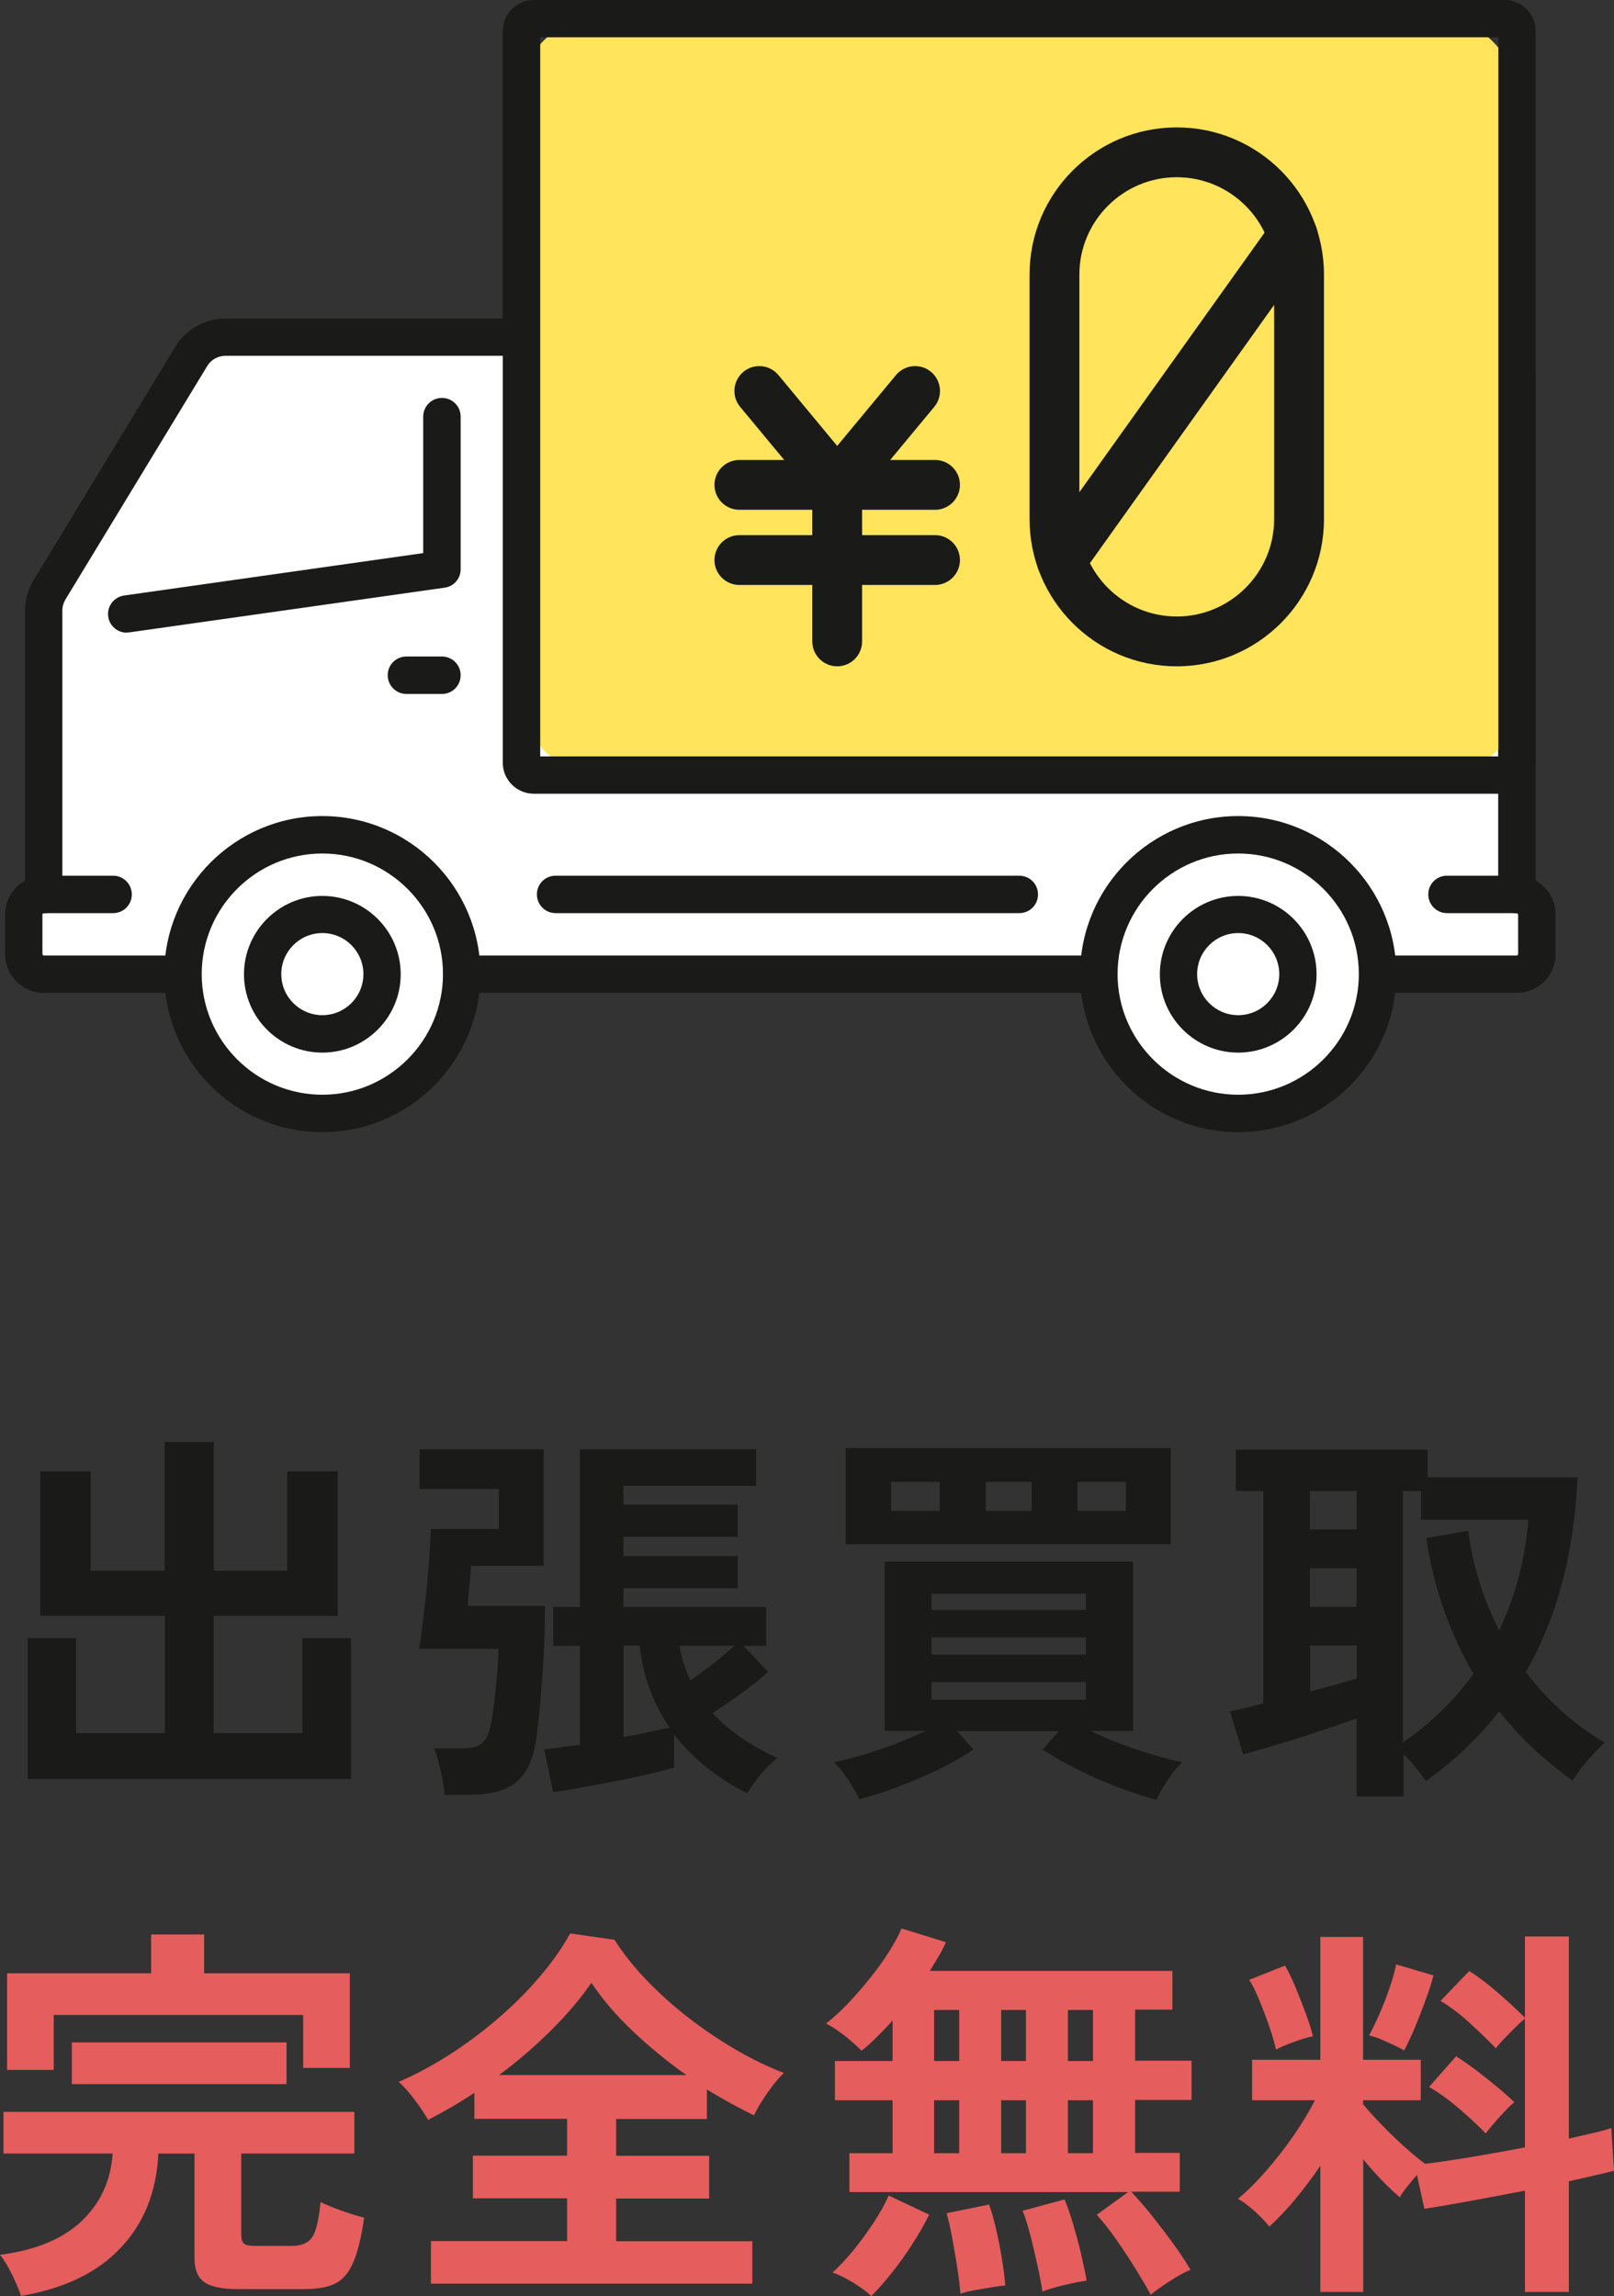<?xml version="1.0" encoding="UTF-8"?>
<svg id="_レイヤー_2" data-name="レイヤー_2" xmlns="http://www.w3.org/2000/svg" width="106.9" height="152.1" viewBox="0 0 106.9 152.1">
  <rect x="0" y="0" width="106.9" height="152.1" fill="#333333" stroke="none"/>
  <defs>
    <style>
      .cls-1 {
        fill: #fff;
      }

      .cls-2 {
        fill: #1a1a18;
      }

      .cls-3 {
        fill: #ffe45c;
      }

      .cls-4 {
        fill: #e55d5c;
      }
    </style>
  </defs>
  <g id="_レイヤー_1-2" data-name="レイヤー_1">
    <g>
      <path class="cls-2" d="M1.84,117.85v-9.33h3.2v6.29h5.88v-7.77H2.67v-9.57h3.33v6.58h4.91v-8.53h3.25v8.53h4.86v-6.58h3.35v9.57h-8.22v7.77h5.88v-6.29h3.22v9.33H1.84Z"/>
      <path class="cls-2" d="M29.45,118.92c-.02-.29-.07-.64-.14-1.03s-.17-.78-.26-1.16c-.1-.38-.2-.68-.3-.91h1.87c.59,0,1.02-.11,1.3-.34.28-.22.48-.66.6-1.3.09-.45.17-.97.23-1.56.07-.59.13-1.19.18-1.79.05-.61.08-1.14.08-1.61h-5.25c.09-.54.17-1.17.26-1.89.09-.72.17-1.46.25-2.22.08-.76.14-1.48.18-2.16.04-.68.07-1.23.09-1.66h4.5v-2.65h-5.25v-2.63h8.22v7.72h-4.81c-.02.33-.05.75-.1,1.27s-.1.98-.13,1.38h5.12c0,1.32-.03,2.47-.09,3.47-.06,1-.13,1.89-.19,2.68-.07.79-.15,1.53-.23,2.22-.12,1.07-.36,1.92-.73,2.52-.36.61-.86,1.03-1.48,1.27-.62.24-1.41.36-2.37.36h-1.53ZM49.49,118.79c-1.01-.5-1.91-1.08-2.72-1.73-.81-.65-1.51-1.37-2.12-2.17v2.21c-.43.12-1.01.26-1.72.43-.71.16-1.46.33-2.26.48-.8.16-1.55.29-2.26.42-.71.12-1.3.22-1.77.29l-.6-2.83c.28-.03.62-.08,1.03-.13.41-.05.85-.11,1.34-.18v-6.55h-1.77v-2.57h1.77v-10.45h11.67v2.42h-8.79v1.25h7.57v2.13h-7.57v1.27h7.57v2.13h-7.57v1.25h9.46v2.57h-1.51l1.64,1.72c-.47.43-1.05.9-1.74,1.4-.69.5-1.34.94-1.95,1.33.57.62,1.23,1.18,1.96,1.68.74.49,1.51.92,2.33,1.29-.19.14-.42.36-.7.65s-.53.6-.77.92c-.23.32-.41.59-.53.79ZM41.3,115.07c.59-.1,1.15-.21,1.68-.33.53-.11.98-.21,1.37-.3-1.11-1.61-1.77-3.42-1.98-5.43h-1.07v6.06ZM45.72,111.33c.5-.35,1.02-.73,1.55-1.14s.98-.81,1.37-1.17h-3.64c.07.42.16.81.29,1.2.12.38.27.75.44,1.12Z"/>
      <path class="cls-2" d="M76.6,119.23c-.78-.21-1.64-.49-2.57-.84-.94-.36-1.84-.75-2.72-1.2-.88-.44-1.62-.87-2.25-1.29l1.07-1.22h-6.73l1.07,1.22c-.61.42-1.35.84-2.22,1.27s-1.79.83-2.73,1.18c-.95.36-1.82.64-2.61.84-.16-.36-.4-.79-.73-1.29s-.64-.88-.94-1.16c.57-.12,1.21-.29,1.91-.49s1.42-.45,2.14-.73c.73-.28,1.4-.56,2-.86h-2.7v-11.21h16.46v11.21h-2.83c.61.29,1.27.58,2,.86.73.28,1.45.52,2.17.73.72.21,1.36.37,1.91.49-.29.28-.61.66-.95,1.16s-.58.93-.74,1.31ZM56.01,102.3v-6.37h21.53v6.37h-21.53ZM59.02,100.09h3.22v-1.92h-3.22v1.92ZM61.7,106.65h10.22v-1.07h-10.22v1.07ZM61.7,109.61h10.22v-1.14h-10.22v1.14ZM61.7,112.6h10.22v-1.17h-10.22v1.17ZM65.29,100.09h3.04v-1.92h-3.04v1.92ZM71.37,100.09h3.2v-1.92h-3.2v1.92Z"/>
      <path class="cls-2" d="M89.85,119v-5.17c-.5.19-1.09.4-1.75.62-.67.23-1.36.45-2.08.68-.72.23-1.4.43-2.04.62-.64.19-1.19.35-1.64.47l-.88-2.86c.23-.03.53-.1.91-.19.38-.1.81-.2,1.3-.33v-14.07h-1.82v-2.73h12.71v1.82h9.93c-.23,5.03-1.37,9.33-3.43,12.9.71.95,1.5,1.82,2.38,2.6s1.82,1.47,2.85,2.08c-.36.31-.75.72-1.17,1.21-.42.49-.74.93-.96,1.31-.92-.66-1.79-1.37-2.6-2.13-.82-.76-1.57-1.59-2.26-2.47-1.35,1.73-2.97,3.28-4.86,4.63-.12-.19-.33-.46-.61-.82-.29-.35-.58-.68-.87-.97v2.81h-3.09ZM86.76,101.32h3.09v-2.55h-3.09v2.55ZM86.76,106.44h3.09v-2.55h-3.09v2.55ZM86.76,112.05c.61-.16,1.18-.31,1.72-.46.54-.15,1-.28,1.38-.4v-2.18h-3.09v3.04ZM92.94,115.41c.94-.64,1.79-1.34,2.57-2.11.78-.76,1.47-1.57,2.08-2.42-.78-1.33-1.43-2.75-1.96-4.25-.53-1.5-.92-3.08-1.16-4.74l2.78-.49c.29,2.34.98,4.54,2.05,6.6.55-1.18.99-2.39,1.31-3.63.32-1.24.52-2.47.61-3.7h-7.1v-1.9h-1.2v16.64Z"/>
      <path class="cls-4" d="M1.4,152.1c-.12-.36-.32-.82-.58-1.38-.27-.55-.54-1.01-.82-1.35,2.38-.31,4.18-1.06,5.42-2.25,1.24-1.19,1.92-2.67,2.04-4.46H.23v-2.76h23.24v2.76h-7.49v5.41c0,.26.06.44.18.55s.37.16.75.16h2.39c.66,0,1.12-.19,1.38-.58s.44-1.17.55-2.33c.33.17.79.36,1.38.57.59.21,1.09.36,1.51.47-.19,1.32-.44,2.32-.74,3-.3.68-.71,1.14-1.21,1.38s-1.18.35-2.03.35h-4.42c-1.04,0-1.77-.16-2.2-.47s-.64-.84-.64-1.59v-6.92h-2.39c-.12,2.53-.95,4.61-2.5,6.25-1.54,1.64-3.74,2.7-6.6,3.18ZM.47,137.12v-6.4h9.54v-2.57h3.51v2.57h9.65v6.27h-3.09v-3.51H3.56v3.64H.47ZM4.76,138.06v-2.76h14.22v2.76H4.76Z"/>
      <path class="cls-4" d="M28.54,151.27v-2.81h9.02v-2.83h-6.24v-2.83h6.24v-2.44h-6.14v-1.72c-.5.33-1.01.65-1.53.95-.52.3-1.03.58-1.53.84-.21-.36-.5-.8-.88-1.31-.38-.51-.74-.91-1.07-1.21,1.09-.47,2.2-1.06,3.31-1.77,1.12-.71,2.19-1.51,3.22-2.39,1.03-.88,1.96-1.81,2.79-2.78.83-.97,1.51-1.93,2.03-2.89l2.94.42c.57.9,1.28,1.79,2.13,2.68.85.88,1.78,1.72,2.79,2.5,1.01.78,2.06,1.48,3.13,2.11,1.08.62,2.13,1.14,3.17,1.53-.33.31-.68.74-1.07,1.29-.38.55-.69,1.05-.91,1.52-.5-.24-1.01-.51-1.53-.79-.52-.29-1.05-.59-1.59-.92v1.95h-6.01v2.44h6.16v2.83h-6.16v2.83h9.02v2.81h-21.32ZM33.06,137.46h12.4c-1.23-.87-2.4-1.82-3.51-2.87-1.11-1.05-2.04-2.13-2.78-3.24-.73,1.06-1.62,2.11-2.68,3.16-1.06,1.05-2.2,2.03-3.43,2.95Z"/>
      <path class="cls-4" d="M76.22,152.02c-.24-.45-.57-1.01-.97-1.66s-.84-1.32-1.3-1.98c-.46-.66-.9-1.21-1.31-1.66l2.08-1.51h-18.46v-2.57h2.86v-3.51h-3.82v-2.6h3.82v-2.68c-.36.4-.72.77-1.07,1.12-.35.35-.68.64-.99.88-.28-.29-.65-.62-1.11-.99-.46-.36-.87-.63-1.24-.81.47-.36.95-.81,1.46-1.34.5-.53.99-1.09,1.47-1.69.48-.6.9-1.18,1.26-1.76.36-.57.63-1.07.81-1.51l2.94.91c-.12.28-.27.58-.46.9-.18.32-.39.65-.61,1h16.07v2.57h-2.47v3.38h3.74v2.6h-3.74v3.51h2.96v2.57h-3.22c.45.47.92,1.01,1.42,1.64s.97,1.25,1.42,1.87c.45.62.81,1.18,1.09,1.66-.42.17-.88.43-1.4.77-.52.34-.93.63-1.22.87ZM57.71,152.1c-.31-.29-.72-.59-1.22-.9-.5-.3-.95-.52-1.35-.66.43-.38.88-.86,1.35-1.43s.91-1.18,1.34-1.82c.42-.64.77-1.26,1.03-1.85l2.68,1.27c-.31.64-.69,1.3-1.12,1.96-.43.67-.88,1.3-1.35,1.89-.47.59-.92,1.1-1.35,1.53ZM61.87,136.53h1.66v-3.38h-1.66v3.38ZM61.87,142.64h1.66v-3.51h-1.66v3.51ZM63.61,151.94c-.04-.49-.1-1.06-.21-1.73-.1-.67-.22-1.33-.34-1.98-.12-.65-.24-1.19-.36-1.62l2.81-.57c.16.43.31.97.46,1.61.15.64.28,1.3.39,1.98.11.68.19,1.27.22,1.77-.24.02-.55.06-.91.12-.36.06-.73.13-1.1.19-.37.07-.69.15-.95.23ZM66.31,136.53h1.64v-3.38h-1.64v3.38ZM66.31,142.64h1.64v-3.51h-1.64v3.51ZM69.04,151.81c-.07-.5-.18-1.09-.33-1.76-.15-.67-.3-1.33-.47-1.98s-.33-1.19-.51-1.62l2.78-.75c.17.4.35.92.55,1.57.19.65.37,1.31.53,1.99.16.68.29,1.28.38,1.82-.38.05-.87.15-1.47.29-.6.14-1.09.29-1.47.44ZM70.73,136.53h1.66v-3.38h-1.66v3.38ZM70.73,142.64h1.66v-3.51h-1.66v3.51Z"/>
      <path class="cls-4" d="M87.45,151.84v-8.37c-.54.8-1.1,1.54-1.68,2.24-.58.69-1.15,1.29-1.7,1.79-.24-.31-.56-.65-.96-1.01-.4-.36-.77-.64-1.12-.83.59-.48,1.2-1.09,1.83-1.81.63-.72,1.24-1.49,1.81-2.31.57-.82,1.06-1.62,1.46-2.41h-4.16v-2.68h4.52v-8.14h2.83v8.14h3.82v2.68h-3.82v.26c.31.38.71.83,1.21,1.34.49.51,1,1,1.52,1.47.52.47.98.85,1.38,1.14.87-.1,1.89-.26,3.07-.45,1.18-.2,2.36-.41,3.54-.64v-8.53c-.19.16-.41.36-.66.61-.25.25-.49.5-.73.74-.23.24-.41.45-.53.62-.49-.5-1.06-1.06-1.72-1.66-.66-.61-1.31-1.1-1.95-1.48l1.9-1.98c.61.38,1.25.87,1.94,1.47s1.27,1.14,1.75,1.62v-5.38h2.91v13.39c.61-.14,1.15-.26,1.64-.38.49-.11.88-.22,1.17-.32l.18,2.83c-.38.1-.82.21-1.33.32-.5.11-1.06.24-1.66.38v7.33h-2.91v-6.71c-1.25.24-2.47.47-3.67.69-1.2.22-2.19.39-2.99.51l-.49-2.24c-.23.26-.45.52-.66.79-.22.27-.38.5-.48.69-.38-.33-.78-.71-1.2-1.14-.42-.43-.82-.89-1.22-1.38v8.79h-2.83ZM84.51,135.77c-.09-.42-.23-.91-.43-1.49-.2-.58-.42-1.16-.65-1.73-.23-.57-.46-1.04-.69-1.4l2.37-.94c.21.35.44.82.69,1.42.25.6.48,1.2.7,1.79.22.6.37,1.09.46,1.47-.35.07-.78.2-1.3.39-.52.19-.9.36-1.14.49ZM92.99,135.82c-.28-.16-.66-.34-1.14-.56-.49-.22-.88-.36-1.17-.43.19-.35.41-.8.66-1.36.25-.56.48-1.15.69-1.77.21-.61.36-1.14.44-1.57l2.47.73c-.07.31-.19.7-.35,1.16-.16.46-.34.94-.53,1.43-.19.49-.38.95-.57,1.38-.19.42-.36.76-.49,1ZM98.39,141.31c-.49-.5-1.07-1.04-1.74-1.62-.68-.58-1.34-1.06-2-1.44l1.79-2.03c.42.26.86.57,1.33.92.47.36.92.72,1.37,1.09.44.37.83.71,1.16,1.03-.17.14-.38.33-.62.59-.24.25-.48.51-.71.78-.23.27-.42.5-.56.69Z"/>
    </g>
    <g>
      <g>
        <path class="cls-1" d="M100.47,59.26V24.97c0-1.46-1.18-2.64-2.64-2.64H14.93c-.92,0-1.78.48-2.25,1.27l-9.4,15.48c-.25.41-.38.89-.38,1.37v18.81h0c-.73,0-1.32.59-1.32,1.32v2.64c0,.73.59,1.32,1.32,1.32h97.58c.73,0,1.32-.59,1.32-1.32v-2.64c0-.73-.59-1.32-1.32-1.32h0Z"/>
        <path class="cls-2" d="M100.47,65.77H2.89c-1.41,0-2.55-1.15-2.55-2.55v-2.64c0-.96.53-1.8,1.32-2.24v-17.89c0-.71.19-1.4.56-2.01l9.4-15.48c.7-1.15,1.97-1.86,3.31-1.86h82.91c2.14,0,3.87,1.74,3.87,3.87v33.37c.79.44,1.32,1.27,1.32,2.24v2.64c0,1.41-1.15,2.55-2.55,2.55ZM14.93,23.57c-.49,0-.95.26-1.2.67l-9.4,15.48c-.13.22-.2.47-.2.73v18.81c0,.68-.55,1.24-1.24,1.24-.05,0-.08.04-.08.08v2.64s.04.08.08.08h97.58s.08-.04.08-.08v-2.64s-.04-.08-.08-.08c-.68,0-1.24-.55-1.24-1.24V24.97c0-.77-.63-1.4-1.4-1.4H14.93Z"/>
      </g>
      <g>
        <g>
          <circle class="cls-1" cx="82.01" cy="64.53" r="9.23"/>
          <path class="cls-2" d="M82.01,75c-5.77,0-10.47-4.7-10.47-10.47s4.7-10.47,10.47-10.47,10.47,4.7,10.47,10.47-4.7,10.47-10.47,10.47ZM82.01,56.54c-4.41,0-7.99,3.59-7.99,7.99s3.59,7.99,7.99,7.99,7.99-3.59,7.99-7.99-3.59-7.99-7.99-7.99Z"/>
        </g>
        <g>
          <circle class="cls-1" cx="82.01" cy="64.53" r="3.96"/>
          <path class="cls-2" d="M82.01,69.73c-2.86,0-5.19-2.33-5.19-5.19s2.33-5.19,5.19-5.19,5.19,2.33,5.19,5.19-2.33,5.19-5.19,5.19ZM82.01,61.81c-1.5,0-2.72,1.22-2.72,2.72s1.22,2.72,2.72,2.72,2.72-1.22,2.72-2.72-1.22-2.72-2.72-2.72Z"/>
        </g>
      </g>
      <g>
        <g>
          <circle class="cls-1" cx="21.35" cy="64.53" r="9.23"/>
          <path class="cls-2" d="M21.35,75c-5.77,0-10.47-4.7-10.47-10.47s4.7-10.47,10.47-10.47,10.47,4.7,10.47,10.47-4.7,10.47-10.47,10.47ZM21.35,56.54c-4.41,0-7.99,3.59-7.99,7.99s3.59,7.99,7.99,7.99,7.99-3.59,7.99-7.99-3.59-7.99-7.99-7.99Z"/>
        </g>
        <g>
          <circle class="cls-1" cx="21.35" cy="64.53" r="3.96"/>
          <path class="cls-2" d="M21.35,69.73c-2.86,0-5.19-2.33-5.19-5.19s2.33-5.19,5.19-5.19,5.19,2.33,5.19,5.19-2.33,5.19-5.19,5.19ZM21.35,61.81c-1.5,0-2.72,1.22-2.72,2.72s1.22,2.72,2.72,2.72,2.72-1.22,2.72-2.72-1.22-2.72-2.72-2.72Z"/>
        </g>
      </g>
      <path class="cls-2" d="M100.47,60.49h-4.63c-.68,0-1.24-.55-1.24-1.24s.55-1.24,1.24-1.24h4.63c.68,0,1.24.55,1.24,1.24s-.55,1.24-1.24,1.24Z"/>
      <path class="cls-2" d="M67.51,60.49h-30.71c-.68,0-1.24-.55-1.24-1.24s.55-1.24,1.24-1.24h30.71c.68,0,1.24.55,1.24,1.24s-.55,1.24-1.24,1.24Z"/>
      <path class="cls-2" d="M7.49,60.49H2.89c-.68,0-1.24-.55-1.24-1.24s.55-1.24,1.24-1.24h4.6c.68,0,1.24.55,1.24,1.24s-.55,1.24-1.24,1.24Z"/>
      <g>
        <rect class="cls-3" x="34.54" y="1.24" width="65.93" height="50.11" rx="5" ry="5" transform="translate(135.01 52.58) rotate(180)"/>
        <path class="cls-2" d="M99.65,52.58H35.36c-1.14,0-2.06-.92-2.06-2.06V2.06c0-1.14.92-2.06,2.06-2.06h64.29c1.14,0,2.06.92,2.06,2.06v48.46c0,1.14-.92,2.06-2.06,2.06ZM35.78,50.11h63.46V2.47h-63.46v47.64Z"/>
      </g>
      <path class="cls-2" d="M8.39,41.91c-.61,0-1.14-.45-1.22-1.06-.1-.68.37-1.3,1.05-1.4l19.81-2.81v-9.04c0-.68.55-1.24,1.24-1.24s1.24.55,1.24,1.24v10.11c0,.62-.45,1.14-1.06,1.22l-20.87,2.96c-.06,0-.12.01-.18.01Z"/>
      <path class="cls-2" d="M29.27,45.97h-2.35c-.68,0-1.24-.55-1.24-1.24s.55-1.24,1.24-1.24h2.35c.68,0,1.24.55,1.24,1.24s-.55,1.24-1.24,1.24Z"/>
      <g>
        <path class="cls-2" d="M77.94,44.14c-5.38,0-9.75-4.37-9.75-9.75v-16.2c0-5.38,4.37-9.75,9.75-9.75s9.75,4.37,9.75,9.75v16.2c0,5.38-4.37,9.75-9.75,9.75ZM77.94,11.74c-3.56,0-6.45,2.9-6.45,6.45v16.2c0,3.56,2.9,6.45,6.45,6.45s6.45-2.9,6.45-6.45v-16.2c0-3.56-2.9-6.45-6.45-6.45Z"/>
        <g>
          <path class="cls-2" d="M61.93,38.75h-12.96c-.91,0-1.65-.74-1.65-1.65s.74-1.65,1.65-1.65h12.96c.91,0,1.65.74,1.65,1.65s-.74,1.65-1.65,1.65Z"/>
          <path class="cls-2" d="M55.45,33.77c-.47,0-.94-.2-1.27-.6l-5.16-6.22c-.58-.7-.48-1.74.22-2.32.7-.58,1.74-.48,2.32.22l5.16,6.22c.58.7.48,1.74-.22,2.32-.31.26-.68.38-1.05.38Z"/>
          <path class="cls-2" d="M55.45,44.14c-.91,0-1.65-.74-1.65-1.65v-10.37c0-.91.74-1.65,1.65-1.65s1.65.74,1.65,1.65v10.37c0,.91-.74,1.65-1.65,1.65Z"/>
          <path class="cls-2" d="M61.93,33.77h-12.96c-.91,0-1.65-.74-1.65-1.65s.74-1.65,1.65-1.65h12.96c.91,0,1.65.74,1.65,1.65s-.74,1.65-1.65,1.65Z"/>
          <path class="cls-2" d="M55.45,33.77c-.37,0-.74-.12-1.05-.38-.7-.58-.8-1.62-.22-2.32l5.16-6.22c.58-.7,1.62-.8,2.32-.22.7.58.8,1.62.22,2.32l-5.16,6.22c-.33.39-.8.6-1.27.6Z"/>
        </g>
        <path class="cls-2" d="M70.31,38.75c-.33,0-.67-.1-.96-.31-.74-.53-.91-1.56-.38-2.3l15.32-21.48c.53-.74,1.56-.91,2.3-.38.74.53.91,1.56.38,2.3l-15.32,21.48c-.32.45-.83.69-1.34.69Z"/>
      </g>
    </g>
  </g>
</svg>